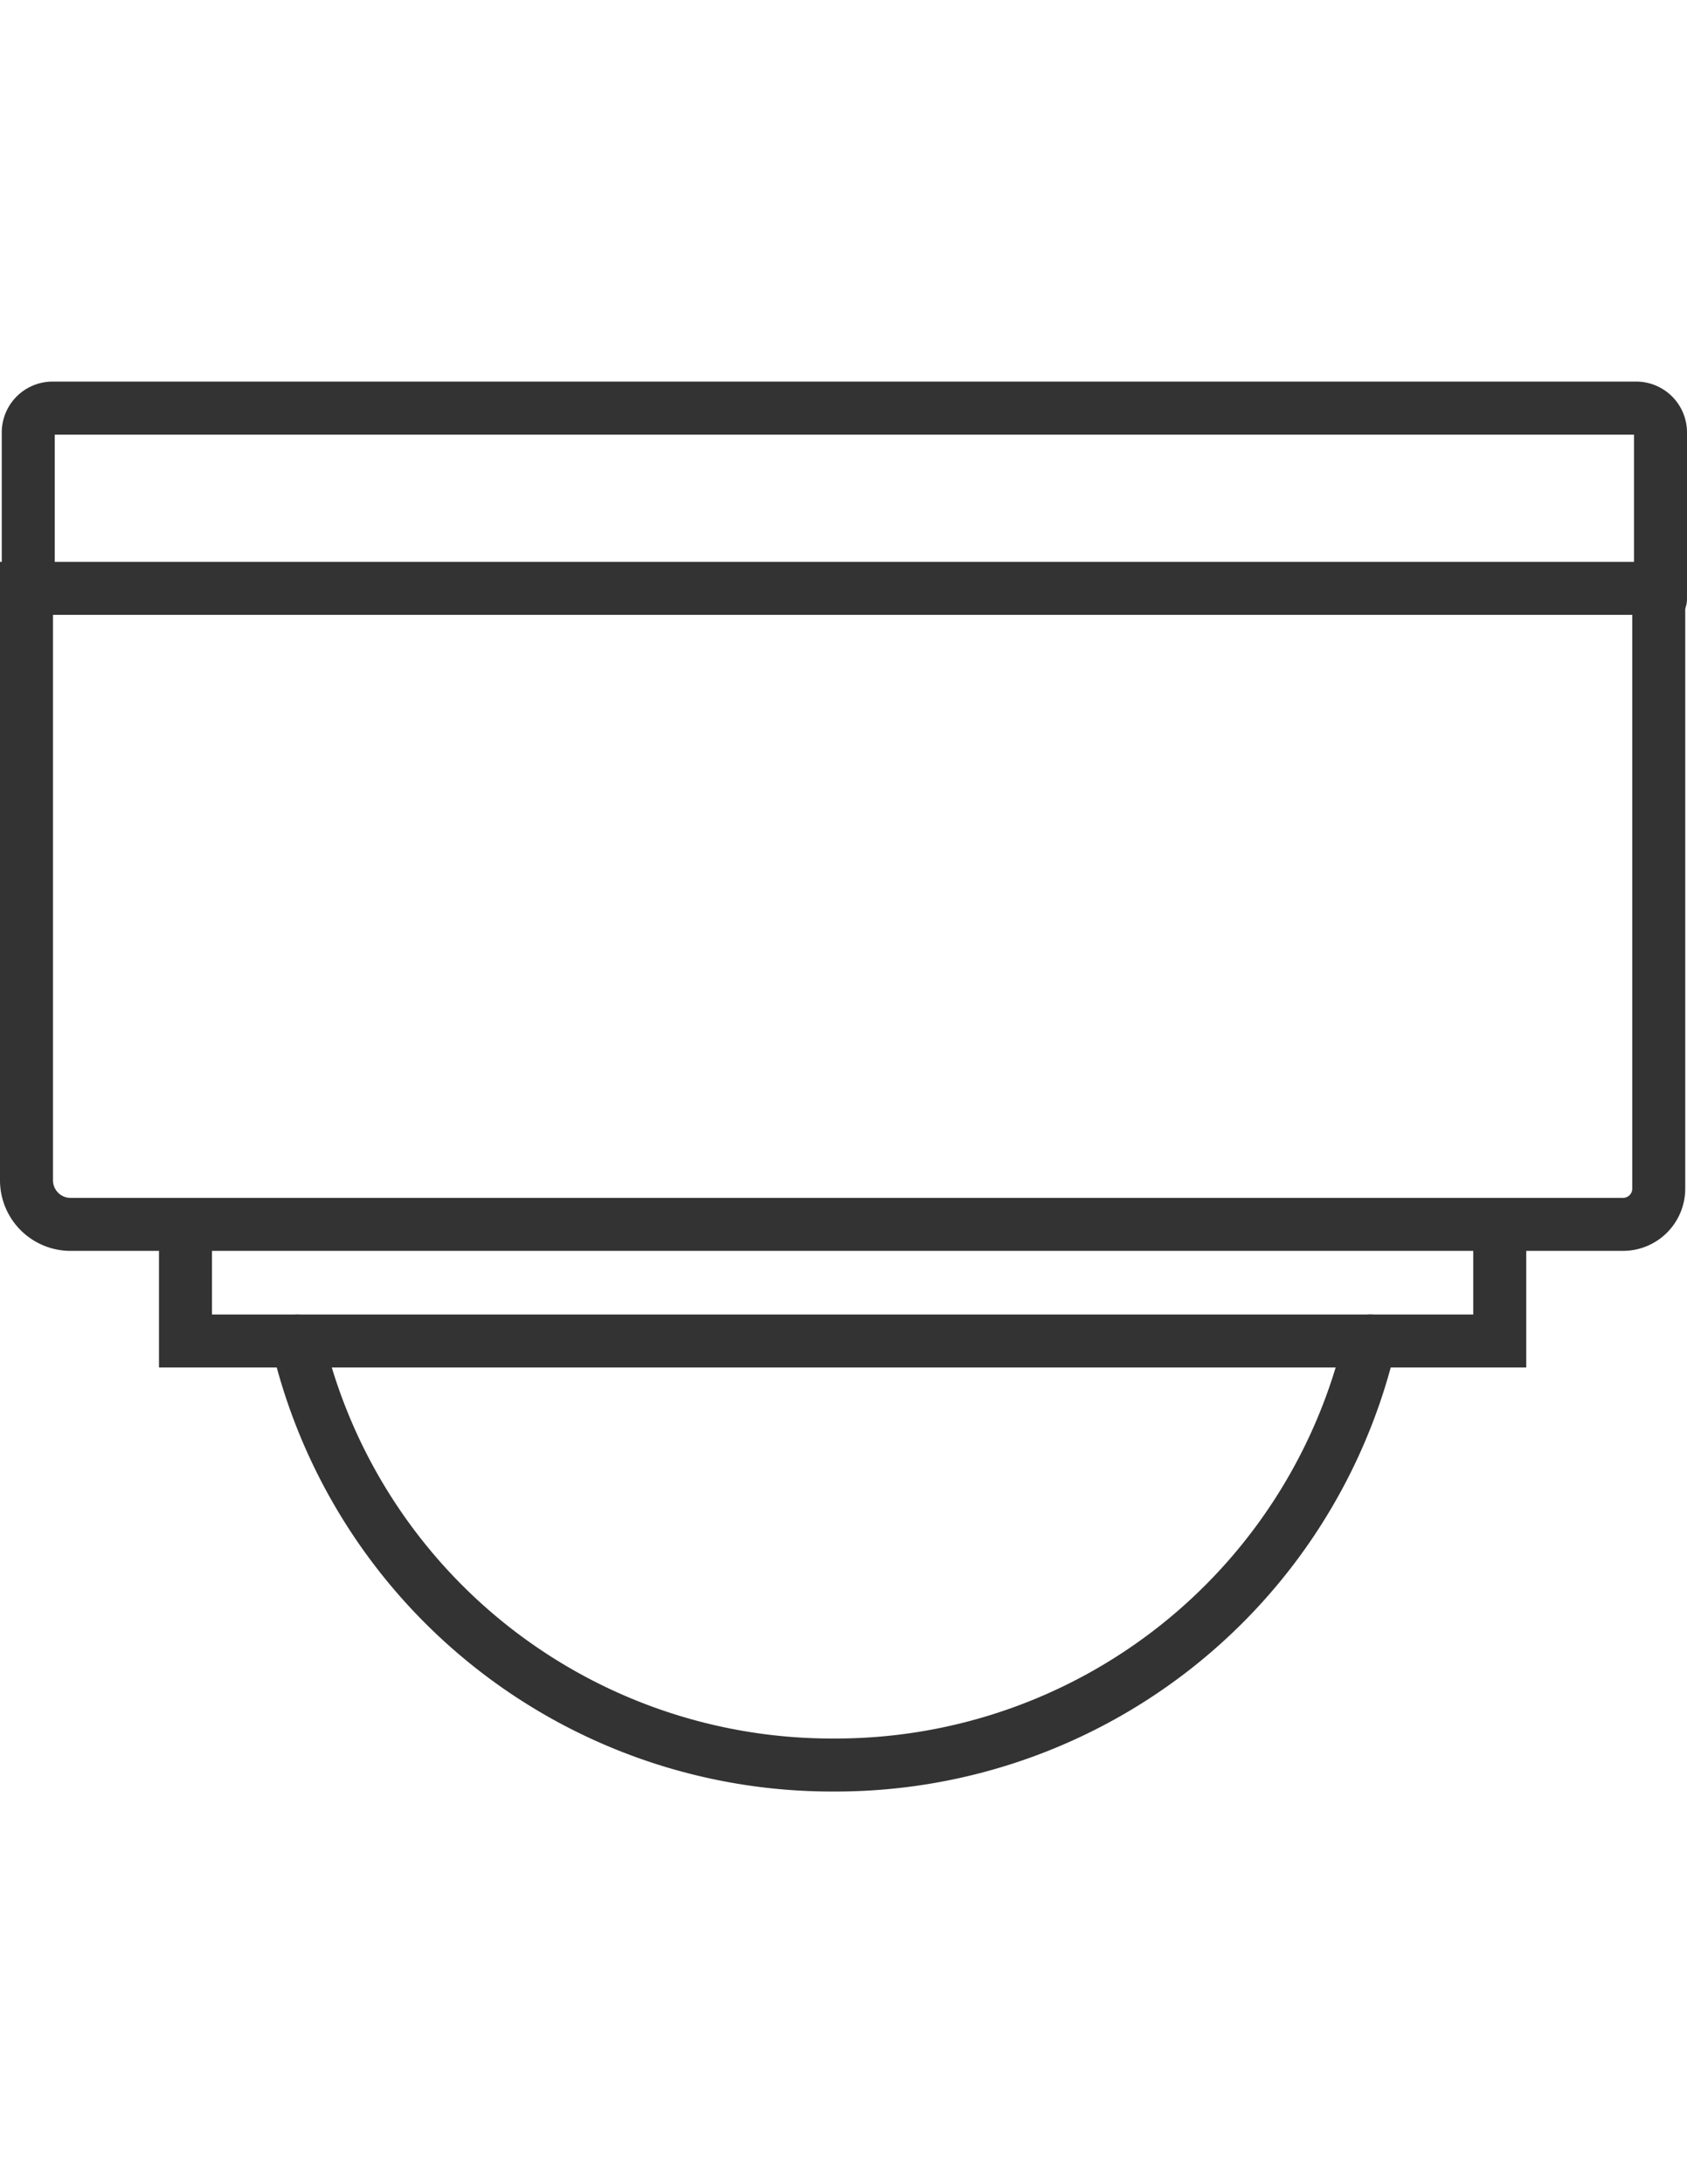 <svg xmlns="http://www.w3.org/2000/svg" width="79.583" height="103" viewBox="0 0 79.583 103">
  <g id="グループ_5673" data-name="グループ 5673" transform="translate(-644 -1213)">
    <g id="グループ_4876" data-name="グループ 4876" transform="translate(77.583 -808.146)">
      <path id="パス_11157" data-name="パス 11157" d="M564.733-67.75H491.494a3.33,3.33,0,0,1-3.327-3.327V-100.25h79.5v29.566A2.937,2.937,0,0,1,564.733-67.75Zm-74.066-30v26.673a.828.828,0,0,0,.827.827h73.239a.434.434,0,0,0,.434-.434V-97.75Z" transform="translate(78.25 2147.896)" fill="#333"/>
      <path id="パス_11158" data-name="パス 11158" d="M566.5-97.25a1.25,1.25,0,0,1-1.25-1.25v-7.75h-74.5v7.75a1.25,1.25,0,0,1-1.25,1.25,1.25,1.25,0,0,1-1.25-1.25v-7.852a2.4,2.4,0,0,1,2.4-2.4h74.7a2.4,2.4,0,0,1,2.4,2.4V-98.5A1.25,1.25,0,0,1,566.5-97.25Z" transform="translate(78.25 2147.896)" fill="#333"/>
      <path id="パス_11159" data-name="パス 11159" d="M560.167-62.25h-64.5V-68.5a1.25,1.25,0,0,1,1.25-1.25,1.25,1.25,0,0,1,1.25,1.25v3.75h59.5V-68.5a1.25,1.25,0,0,1,1.25-1.25,1.25,1.25,0,0,1,1.25,1.25Z" transform="translate(78.25 2147.896)" fill="#333"/>
      <path id="パス_11160" data-name="パス 11160" d="M527.5-42.25a27.14,27.14,0,0,1-26.521-20.963,1.251,1.251,0,0,1,.929-1.5,1.254,1.254,0,0,1,1.5.93A24.65,24.65,0,0,0,527.5-44.75a24.648,24.648,0,0,0,24.088-19.037,1.254,1.254,0,0,1,1.5-.93,1.251,1.251,0,0,1,.93,1.5A27.139,27.139,0,0,1,527.5-42.25Z" transform="translate(78.25 2147.896)" fill="#333"/>
    </g>
    <rect id="長方形_4122" data-name="長方形 4122" width="35" height="103" transform="translate(666 1213)" fill="none"/>
  </g>
</svg>
